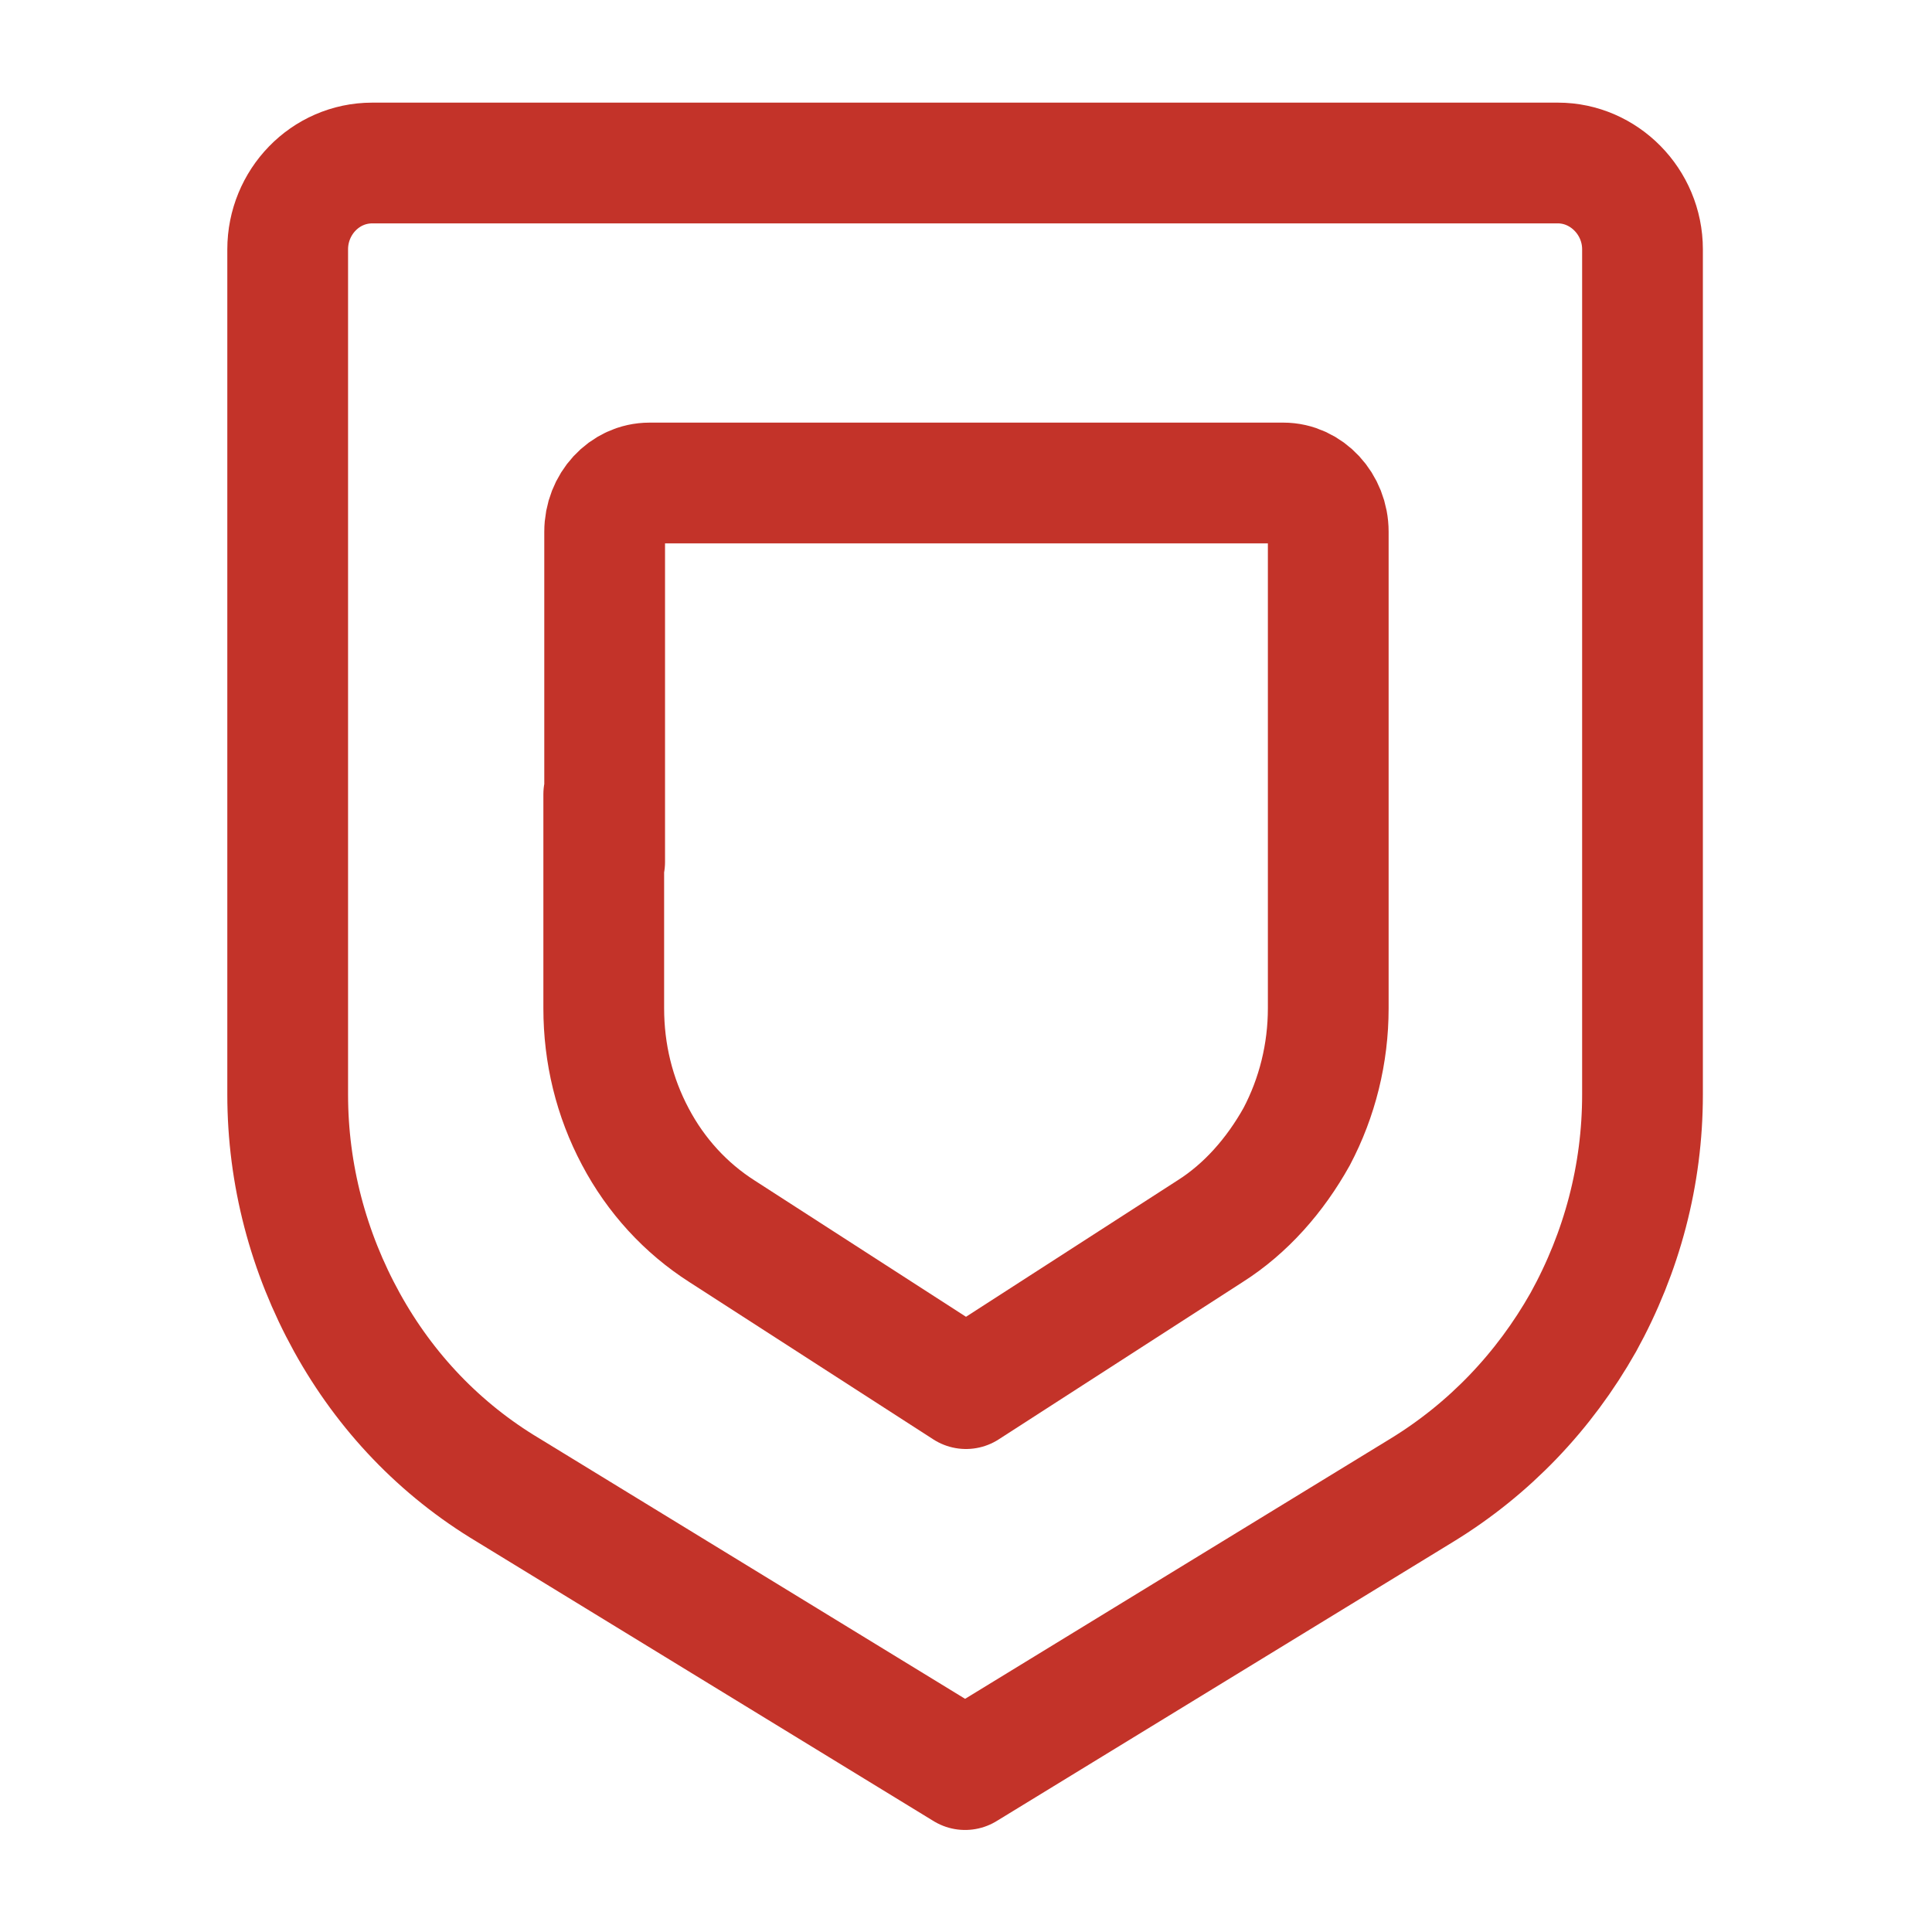 <?xml version="1.0" encoding="UTF-8"?>
<svg xmlns="http://www.w3.org/2000/svg" width="32" height="32" viewBox="0 0 32 32" fill="none">
  <path d="M4.765 13.21V18.13C4.765 19.45 5.105 20.74 5.745 21.9C6.385 23.06 7.295 24.01 8.415 24.68L15.985 29.31L23.555 24.68C24.665 24 25.575 23.05 26.225 21.9C26.865 20.74 27.205 19.46 27.205 18.13V4.13C27.205 3.34 26.565 2.7 25.805 2.7H6.165C5.385 2.7 4.765 3.35 4.765 4.13V13.21Z" stroke="#C33329" stroke-width="2" stroke-linecap="round" stroke-linejoin="round"></path>
  <path d="M10 13.157V16.699C10 17.451 10.175 18.171 10.523 18.826C10.865 19.474 11.358 20.01 11.957 20.393L16 23L20.043 20.393C20.635 20.018 21.12 19.466 21.477 18.826C21.818 18.179 22 17.451 22 16.699V10.751V10.831V8.808C22 8.36 21.659 8 21.257 8H10.758C10.349 8 10.015 8.36 10.015 8.808V14.277" stroke="#C33329" stroke-width="2" stroke-linecap="round" stroke-linejoin="round"></path>
</svg>
